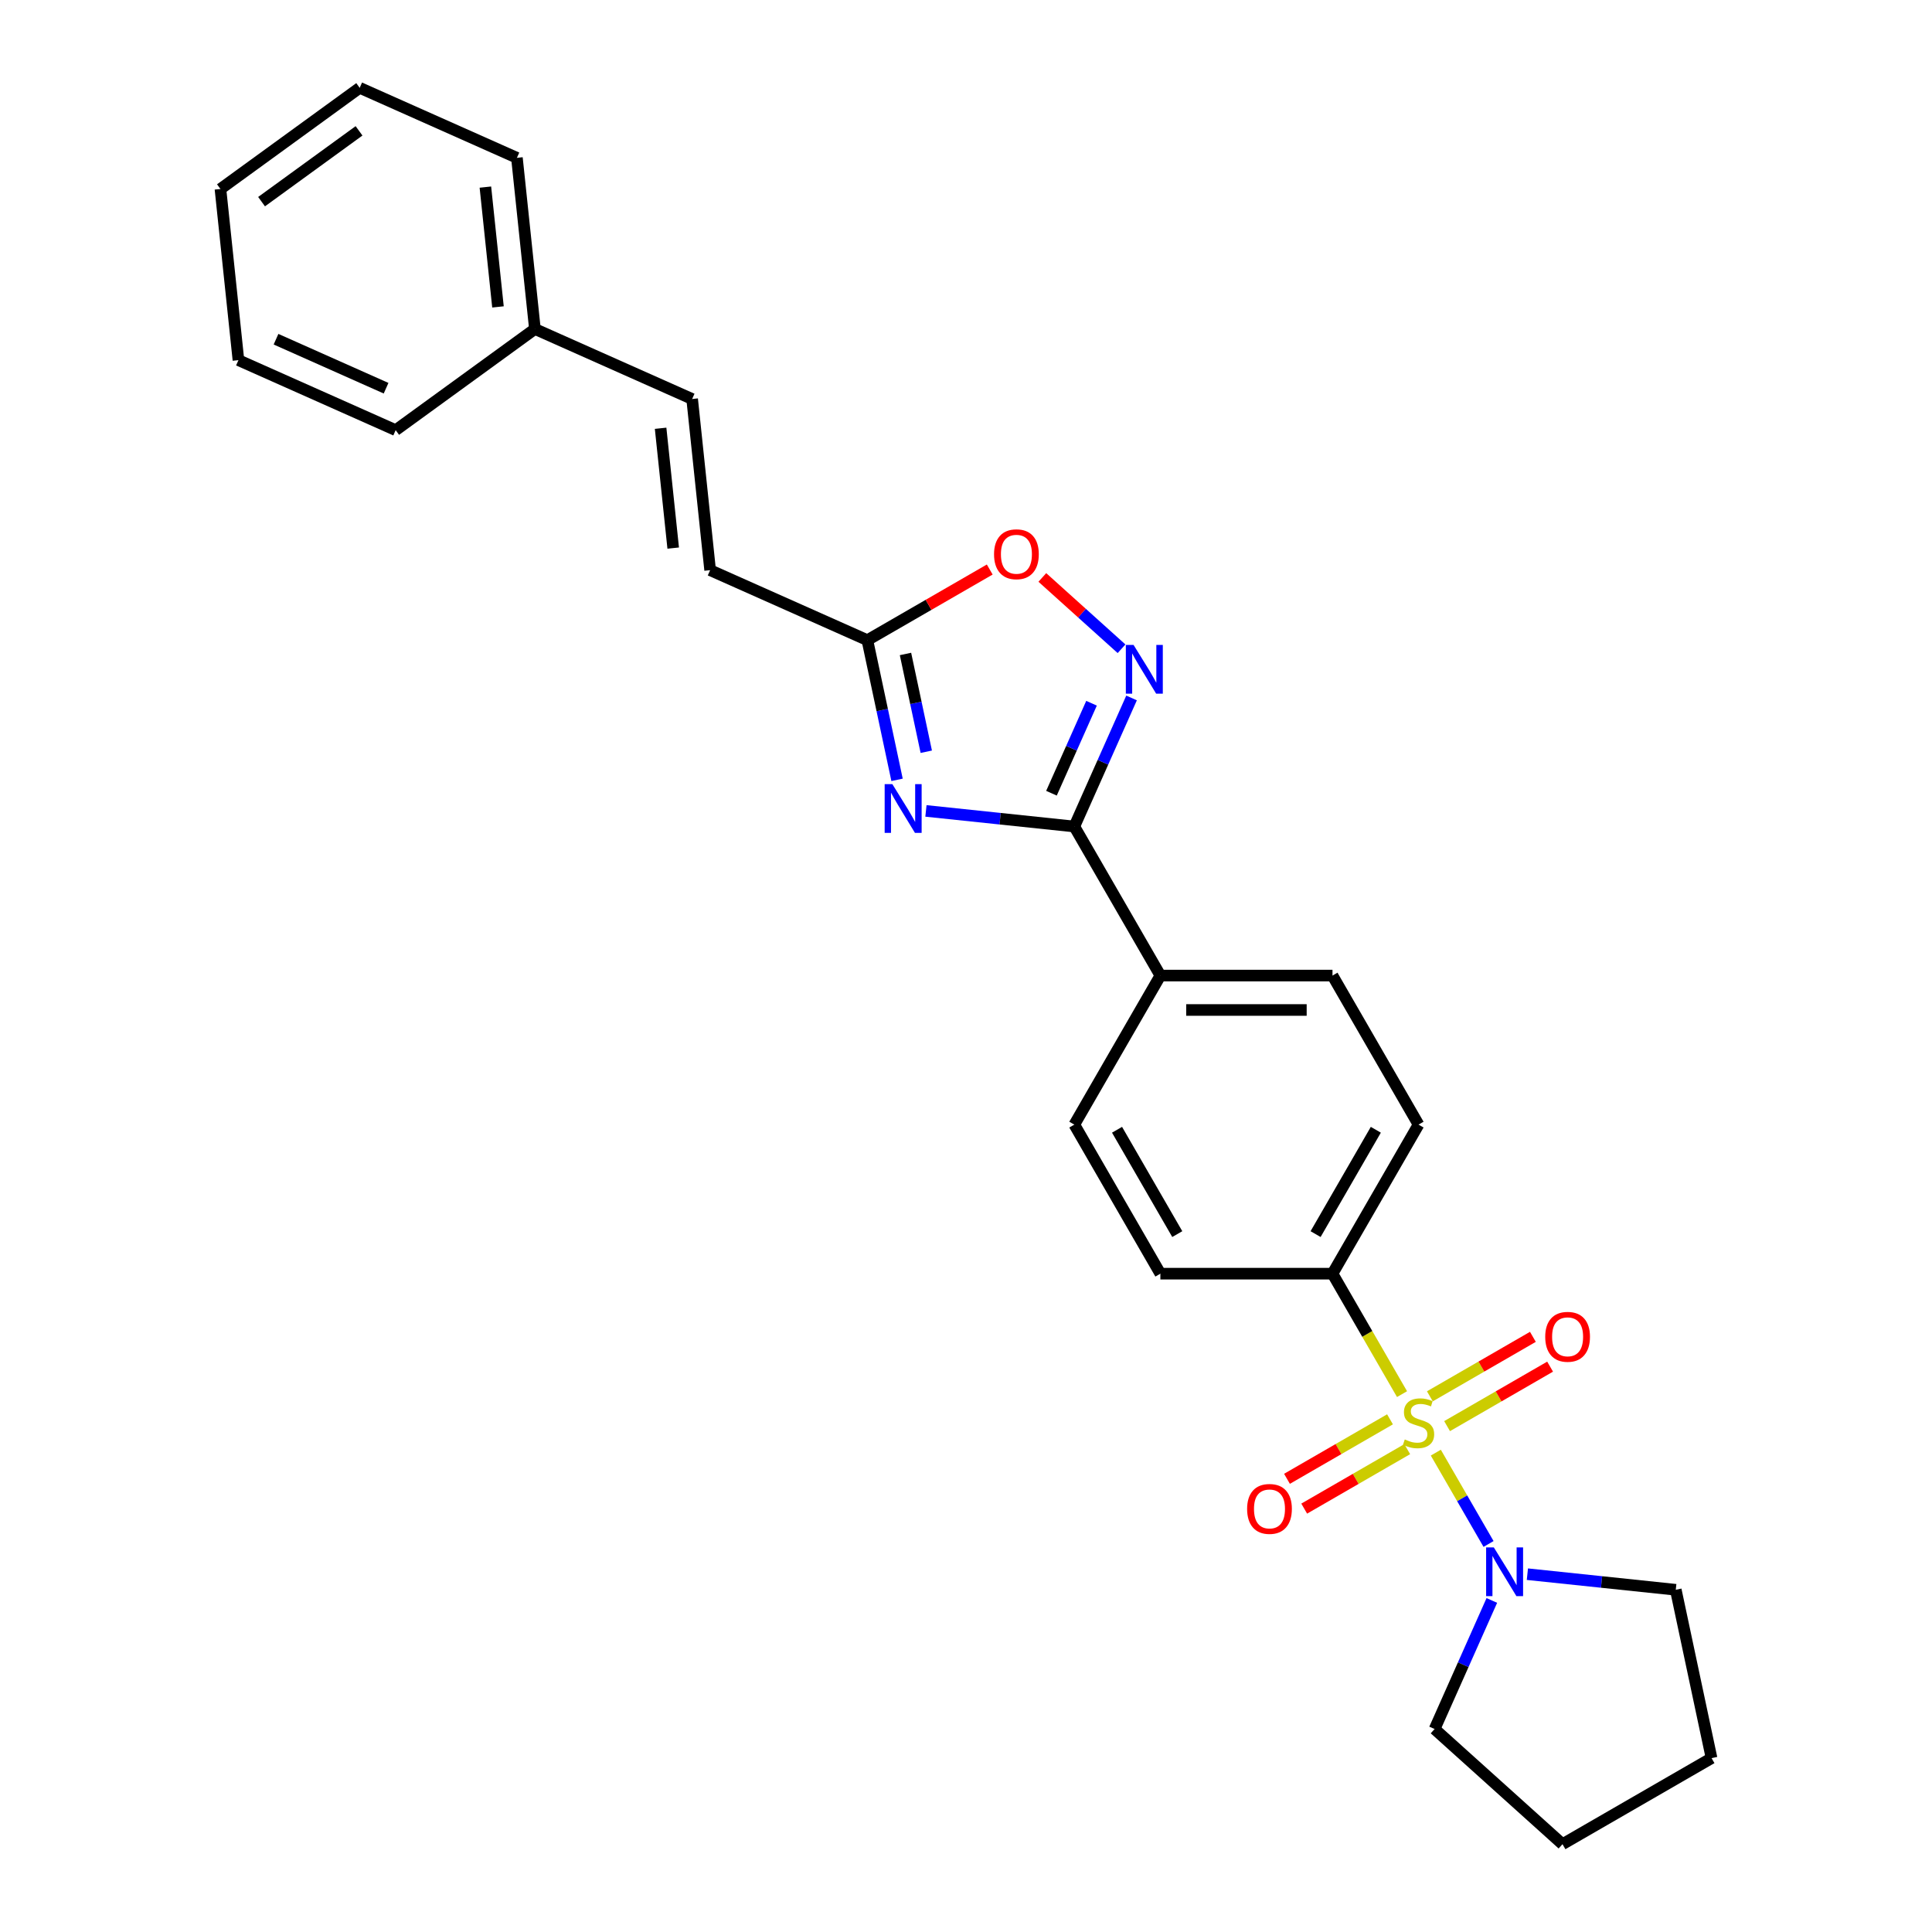 <?xml version='1.0' encoding='iso-8859-1'?>
<svg version='1.1' baseProfile='full'
              xmlns='http://www.w3.org/2000/svg'
                      xmlns:rdkit='http://www.rdkit.org/xml'
                      xmlns:xlink='http://www.w3.org/1999/xlink'
                  xml:space='preserve'
width='1000px' height='1000px' viewBox='0 0 1000 1000'>
<!-- END OF HEADER -->
<rect style='opacity:1.0;fill:#FFFFFF;stroke:none' width='1000' height='1000' x='0' y='0'> </rect>
<path class='bond-3' d='M 743.176,751.885 L 756.822,775.522' style='fill:none;fill-rule:evenodd;stroke:#CCCC00;stroke-width:6px;stroke-linecap:butt;stroke-linejoin:miter;stroke-opacity:1' />
<path class='bond-3' d='M 756.822,775.522 L 770.469,799.158' style='fill:none;fill-rule:evenodd;stroke:#0000FF;stroke-width:6px;stroke-linecap:butt;stroke-linejoin:miter;stroke-opacity:1' />
<path class='bond-6' d='M 725.688,721.596 L 707.691,690.424' style='fill:none;fill-rule:evenodd;stroke:#CCCC00;stroke-width:6px;stroke-linecap:butt;stroke-linejoin:miter;stroke-opacity:1' />
<path class='bond-6' d='M 707.691,690.424 L 689.694,659.252' style='fill:none;fill-rule:evenodd;stroke:#000000;stroke-width:6px;stroke-linecap:butt;stroke-linejoin:miter;stroke-opacity:1' />
<path class='bond-7' d='M 719.466,734.643 L 692.805,750.037' style='fill:none;fill-rule:evenodd;stroke:#CCCC00;stroke-width:6px;stroke-linecap:butt;stroke-linejoin:miter;stroke-opacity:1' />
<path class='bond-7' d='M 692.805,750.037 L 666.143,765.43' style='fill:none;fill-rule:evenodd;stroke:#FF0000;stroke-width:6px;stroke-linecap:butt;stroke-linejoin:miter;stroke-opacity:1' />
<path class='bond-7' d='M 728.375,750.073 L 701.713,765.467' style='fill:none;fill-rule:evenodd;stroke:#CCCC00;stroke-width:6px;stroke-linecap:butt;stroke-linejoin:miter;stroke-opacity:1' />
<path class='bond-7' d='M 701.713,765.467 L 675.051,780.86' style='fill:none;fill-rule:evenodd;stroke:#FF0000;stroke-width:6px;stroke-linecap:butt;stroke-linejoin:miter;stroke-opacity:1' />
<path class='bond-8' d='M 749.007,738.161 L 775.669,722.768' style='fill:none;fill-rule:evenodd;stroke:#CCCC00;stroke-width:6px;stroke-linecap:butt;stroke-linejoin:miter;stroke-opacity:1' />
<path class='bond-8' d='M 775.669,722.768 L 802.331,707.375' style='fill:none;fill-rule:evenodd;stroke:#FF0000;stroke-width:6px;stroke-linecap:butt;stroke-linejoin:miter;stroke-opacity:1' />
<path class='bond-8' d='M 740.098,722.731 L 766.76,707.338' style='fill:none;fill-rule:evenodd;stroke:#CCCC00;stroke-width:6px;stroke-linecap:butt;stroke-linejoin:miter;stroke-opacity:1' />
<path class='bond-8' d='M 766.76,707.338 L 793.422,691.945' style='fill:none;fill-rule:evenodd;stroke:#FF0000;stroke-width:6px;stroke-linecap:butt;stroke-linejoin:miter;stroke-opacity:1' />
<path class='bond-0' d='M 479.264,419.73 L 517.665,423.766' style='fill:none;fill-rule:evenodd;stroke:#0000FF;stroke-width:6px;stroke-linecap:butt;stroke-linejoin:miter;stroke-opacity:1' />
<path class='bond-0' d='M 517.665,423.766 L 556.066,427.802' style='fill:none;fill-rule:evenodd;stroke:#000000;stroke-width:6px;stroke-linecap:butt;stroke-linejoin:miter;stroke-opacity:1' />
<path class='bond-4' d='M 464.314,403.649 L 456.631,367.5' style='fill:none;fill-rule:evenodd;stroke:#0000FF;stroke-width:6px;stroke-linecap:butt;stroke-linejoin:miter;stroke-opacity:1' />
<path class='bond-4' d='M 456.631,367.5 L 448.947,331.352' style='fill:none;fill-rule:evenodd;stroke:#000000;stroke-width:6px;stroke-linecap:butt;stroke-linejoin:miter;stroke-opacity:1' />
<path class='bond-4' d='M 479.437,389.1 L 474.058,363.796' style='fill:none;fill-rule:evenodd;stroke:#0000FF;stroke-width:6px;stroke-linecap:butt;stroke-linejoin:miter;stroke-opacity:1' />
<path class='bond-4' d='M 474.058,363.796 L 468.68,338.492' style='fill:none;fill-rule:evenodd;stroke:#000000;stroke-width:6px;stroke-linecap:butt;stroke-linejoin:miter;stroke-opacity:1' />
<path class='bond-1' d='M 556.066,427.802 L 600.609,504.952' style='fill:none;fill-rule:evenodd;stroke:#000000;stroke-width:6px;stroke-linecap:butt;stroke-linejoin:miter;stroke-opacity:1' />
<path class='bond-2' d='M 556.066,427.802 L 570.879,394.531' style='fill:none;fill-rule:evenodd;stroke:#000000;stroke-width:6px;stroke-linecap:butt;stroke-linejoin:miter;stroke-opacity:1' />
<path class='bond-2' d='M 570.879,394.531 L 585.693,361.26' style='fill:none;fill-rule:evenodd;stroke:#0000FF;stroke-width:6px;stroke-linecap:butt;stroke-linejoin:miter;stroke-opacity:1' />
<path class='bond-2' d='M 544.234,410.574 L 554.603,387.284' style='fill:none;fill-rule:evenodd;stroke:#000000;stroke-width:6px;stroke-linecap:butt;stroke-linejoin:miter;stroke-opacity:1' />
<path class='bond-2' d='M 554.603,387.284 L 564.972,363.995' style='fill:none;fill-rule:evenodd;stroke:#0000FF;stroke-width:6px;stroke-linecap:butt;stroke-linejoin:miter;stroke-opacity:1' />
<path class='bond-5' d='M 580.506,335.799 L 560.007,317.342' style='fill:none;fill-rule:evenodd;stroke:#0000FF;stroke-width:6px;stroke-linecap:butt;stroke-linejoin:miter;stroke-opacity:1' />
<path class='bond-5' d='M 560.007,317.342 L 539.509,298.885' style='fill:none;fill-rule:evenodd;stroke:#FF0000;stroke-width:6px;stroke-linecap:butt;stroke-linejoin:miter;stroke-opacity:1' />
<path class='bond-17' d='M 790.574,814.792 L 828.975,818.828' style='fill:none;fill-rule:evenodd;stroke:#0000FF;stroke-width:6px;stroke-linecap:butt;stroke-linejoin:miter;stroke-opacity:1' />
<path class='bond-17' d='M 828.975,818.828 L 867.377,822.864' style='fill:none;fill-rule:evenodd;stroke:#000000;stroke-width:6px;stroke-linecap:butt;stroke-linejoin:miter;stroke-opacity:1' />
<path class='bond-18' d='M 772.171,828.394 L 757.358,861.665' style='fill:none;fill-rule:evenodd;stroke:#0000FF;stroke-width:6px;stroke-linecap:butt;stroke-linejoin:miter;stroke-opacity:1' />
<path class='bond-18' d='M 757.358,861.665 L 742.545,894.936' style='fill:none;fill-rule:evenodd;stroke:#000000;stroke-width:6px;stroke-linecap:butt;stroke-linejoin:miter;stroke-opacity:1' />
<path class='bond-9' d='M 448.947,331.352 L 367.564,295.117' style='fill:none;fill-rule:evenodd;stroke:#000000;stroke-width:6px;stroke-linecap:butt;stroke-linejoin:miter;stroke-opacity:1' />
<path class='bond-28' d='M 448.947,331.352 L 480.618,313.066' style='fill:none;fill-rule:evenodd;stroke:#000000;stroke-width:6px;stroke-linecap:butt;stroke-linejoin:miter;stroke-opacity:1' />
<path class='bond-28' d='M 480.618,313.066 L 512.289,294.781' style='fill:none;fill-rule:evenodd;stroke:#FF0000;stroke-width:6px;stroke-linecap:butt;stroke-linejoin:miter;stroke-opacity:1' />
<path class='bond-12' d='M 689.694,659.252 L 734.237,582.102' style='fill:none;fill-rule:evenodd;stroke:#000000;stroke-width:6px;stroke-linecap:butt;stroke-linejoin:miter;stroke-opacity:1' />
<path class='bond-12' d='M 680.945,638.771 L 712.125,584.766' style='fill:none;fill-rule:evenodd;stroke:#000000;stroke-width:6px;stroke-linecap:butt;stroke-linejoin:miter;stroke-opacity:1' />
<path class='bond-13' d='M 689.694,659.252 L 600.609,659.252' style='fill:none;fill-rule:evenodd;stroke:#000000;stroke-width:6px;stroke-linecap:butt;stroke-linejoin:miter;stroke-opacity:1' />
<path class='bond-11' d='M 367.564,295.117 L 358.252,206.52' style='fill:none;fill-rule:evenodd;stroke:#000000;stroke-width:6px;stroke-linecap:butt;stroke-linejoin:miter;stroke-opacity:1' />
<path class='bond-11' d='M 348.448,283.69 L 341.929,221.672' style='fill:none;fill-rule:evenodd;stroke:#000000;stroke-width:6px;stroke-linecap:butt;stroke-linejoin:miter;stroke-opacity:1' />
<path class='bond-10' d='M 600.609,504.952 L 556.066,582.102' style='fill:none;fill-rule:evenodd;stroke:#000000;stroke-width:6px;stroke-linecap:butt;stroke-linejoin:miter;stroke-opacity:1' />
<path class='bond-26' d='M 600.609,504.952 L 689.694,504.952' style='fill:none;fill-rule:evenodd;stroke:#000000;stroke-width:6px;stroke-linecap:butt;stroke-linejoin:miter;stroke-opacity:1' />
<path class='bond-26' d='M 613.972,522.769 L 676.331,522.769' style='fill:none;fill-rule:evenodd;stroke:#000000;stroke-width:6px;stroke-linecap:butt;stroke-linejoin:miter;stroke-opacity:1' />
<path class='bond-16' d='M 358.252,206.52 L 276.868,170.286' style='fill:none;fill-rule:evenodd;stroke:#000000;stroke-width:6px;stroke-linecap:butt;stroke-linejoin:miter;stroke-opacity:1' />
<path class='bond-14' d='M 734.237,582.102 L 689.694,504.952' style='fill:none;fill-rule:evenodd;stroke:#000000;stroke-width:6px;stroke-linecap:butt;stroke-linejoin:miter;stroke-opacity:1' />
<path class='bond-15' d='M 600.609,659.252 L 556.066,582.102' style='fill:none;fill-rule:evenodd;stroke:#000000;stroke-width:6px;stroke-linecap:butt;stroke-linejoin:miter;stroke-opacity:1' />
<path class='bond-15' d='M 609.357,638.771 L 578.178,584.766' style='fill:none;fill-rule:evenodd;stroke:#000000;stroke-width:6px;stroke-linecap:butt;stroke-linejoin:miter;stroke-opacity:1' />
<path class='bond-19' d='M 276.868,170.286 L 267.556,81.689' style='fill:none;fill-rule:evenodd;stroke:#000000;stroke-width:6px;stroke-linecap:butt;stroke-linejoin:miter;stroke-opacity:1' />
<path class='bond-19' d='M 257.752,158.859 L 251.234,96.841' style='fill:none;fill-rule:evenodd;stroke:#000000;stroke-width:6px;stroke-linecap:butt;stroke-linejoin:miter;stroke-opacity:1' />
<path class='bond-20' d='M 276.868,170.286 L 204.797,222.649' style='fill:none;fill-rule:evenodd;stroke:#000000;stroke-width:6px;stroke-linecap:butt;stroke-linejoin:miter;stroke-opacity:1' />
<path class='bond-21' d='M 867.377,822.864 L 885.898,910.003' style='fill:none;fill-rule:evenodd;stroke:#000000;stroke-width:6px;stroke-linecap:butt;stroke-linejoin:miter;stroke-opacity:1' />
<path class='bond-22' d='M 742.545,894.936 L 808.748,954.545' style='fill:none;fill-rule:evenodd;stroke:#000000;stroke-width:6px;stroke-linecap:butt;stroke-linejoin:miter;stroke-opacity:1' />
<path class='bond-23' d='M 267.556,81.689 L 186.173,45.455' style='fill:none;fill-rule:evenodd;stroke:#000000;stroke-width:6px;stroke-linecap:butt;stroke-linejoin:miter;stroke-opacity:1' />
<path class='bond-24' d='M 204.797,222.649 L 123.414,186.415' style='fill:none;fill-rule:evenodd;stroke:#000000;stroke-width:6px;stroke-linecap:butt;stroke-linejoin:miter;stroke-opacity:1' />
<path class='bond-24' d='M 199.836,200.937 L 142.868,175.573' style='fill:none;fill-rule:evenodd;stroke:#000000;stroke-width:6px;stroke-linecap:butt;stroke-linejoin:miter;stroke-opacity:1' />
<path class='bond-27' d='M 885.898,910.003 L 808.748,954.545' style='fill:none;fill-rule:evenodd;stroke:#000000;stroke-width:6px;stroke-linecap:butt;stroke-linejoin:miter;stroke-opacity:1' />
<path class='bond-29' d='M 186.173,45.455 L 114.102,97.817' style='fill:none;fill-rule:evenodd;stroke:#000000;stroke-width:6px;stroke-linecap:butt;stroke-linejoin:miter;stroke-opacity:1' />
<path class='bond-29' d='M 185.835,67.723 L 135.385,104.377' style='fill:none;fill-rule:evenodd;stroke:#000000;stroke-width:6px;stroke-linecap:butt;stroke-linejoin:miter;stroke-opacity:1' />
<path class='bond-25' d='M 123.414,186.415 L 114.102,97.817' style='fill:none;fill-rule:evenodd;stroke:#000000;stroke-width:6px;stroke-linecap:butt;stroke-linejoin:miter;stroke-opacity:1' />
<path  class='atom-0' d='M 727.11 745.061
Q 727.395 745.168, 728.571 745.667
Q 729.747 746.166, 731.03 746.487
Q 732.348 746.772, 733.631 746.772
Q 736.018 746.772, 737.408 745.632
Q 738.798 744.456, 738.798 742.424
Q 738.798 741.035, 738.085 740.18
Q 737.408 739.324, 736.339 738.861
Q 735.27 738.398, 733.488 737.863
Q 731.243 737.186, 729.889 736.545
Q 728.571 735.903, 727.609 734.549
Q 726.682 733.195, 726.682 730.915
Q 726.682 727.743, 728.82 725.783
Q 730.994 723.824, 735.27 723.824
Q 738.192 723.824, 741.506 725.213
L 740.686 727.957
Q 737.658 726.71, 735.377 726.71
Q 732.918 726.71, 731.564 727.743
Q 730.21 728.741, 730.246 730.487
Q 730.246 731.841, 730.923 732.661
Q 731.635 733.48, 732.633 733.944
Q 733.667 734.407, 735.377 734.941
Q 737.658 735.654, 739.012 736.367
Q 740.366 737.079, 741.328 738.54
Q 742.326 739.966, 742.326 742.424
Q 742.326 745.917, 739.974 747.805
Q 737.658 749.658, 733.773 749.658
Q 731.529 749.658, 729.818 749.159
Q 728.143 748.696, 726.148 747.877
L 727.11 745.061
' fill='#CCCC00'/>
<path  class='atom-1' d='M 461.892 405.876
L 470.159 419.238
Q 470.979 420.557, 472.297 422.944
Q 473.616 425.332, 473.687 425.474
L 473.687 405.876
L 477.037 405.876
L 477.037 431.105
L 473.58 431.105
L 464.707 416.495
Q 463.674 414.784, 462.569 412.824
Q 461.5 410.864, 461.18 410.259
L 461.18 431.105
L 457.901 431.105
L 457.901 405.876
L 461.892 405.876
' fill='#0000FF'/>
<path  class='atom-3' d='M 586.724 333.804
L 594.991 347.167
Q 595.81 348.485, 597.129 350.873
Q 598.447 353.26, 598.519 353.403
L 598.519 333.804
L 601.868 333.804
L 601.868 359.033
L 598.412 359.033
L 589.539 344.423
Q 588.505 342.713, 587.401 340.753
Q 586.332 338.793, 586.011 338.187
L 586.011 359.033
L 582.733 359.033
L 582.733 333.804
L 586.724 333.804
' fill='#0000FF'/>
<path  class='atom-4' d='M 773.203 800.938
L 781.47 814.301
Q 782.289 815.619, 783.608 818.007
Q 784.926 820.394, 784.997 820.537
L 784.997 800.938
L 788.347 800.938
L 788.347 826.167
L 784.891 826.167
L 776.018 811.557
Q 774.984 809.846, 773.88 807.887
Q 772.811 805.927, 772.49 805.321
L 772.49 826.167
L 769.212 826.167
L 769.212 800.938
L 773.203 800.938
' fill='#0000FF'/>
<path  class='atom-6' d='M 514.516 286.88
Q 514.516 280.822, 517.509 277.437
Q 520.503 274.052, 526.097 274.052
Q 531.692 274.052, 534.685 277.437
Q 537.678 280.822, 537.678 286.88
Q 537.678 293.009, 534.649 296.501
Q 531.621 299.958, 526.097 299.958
Q 520.538 299.958, 517.509 296.501
Q 514.516 293.045, 514.516 286.88
M 526.097 297.107
Q 529.946 297.107, 532.013 294.542
Q 534.115 291.94, 534.115 286.88
Q 534.115 281.927, 532.013 279.433
Q 529.946 276.903, 526.097 276.903
Q 522.249 276.903, 520.146 279.397
Q 518.08 281.892, 518.08 286.88
Q 518.08 291.976, 520.146 294.542
Q 522.249 297.107, 526.097 297.107
' fill='#FF0000'/>
<path  class='atom-8' d='M 645.506 781.016
Q 645.506 774.958, 648.499 771.573
Q 651.492 768.188, 657.087 768.188
Q 662.681 768.188, 665.674 771.573
Q 668.668 774.958, 668.668 781.016
Q 668.668 787.145, 665.639 790.637
Q 662.61 794.094, 657.087 794.094
Q 651.528 794.094, 648.499 790.637
Q 645.506 787.181, 645.506 781.016
M 657.087 791.243
Q 660.935 791.243, 663.002 788.678
Q 665.104 786.076, 665.104 781.016
Q 665.104 776.063, 663.002 773.569
Q 660.935 771.039, 657.087 771.039
Q 653.238 771.039, 651.136 773.533
Q 649.069 776.027, 649.069 781.016
Q 649.069 786.112, 651.136 788.678
Q 653.238 791.243, 657.087 791.243
' fill='#FF0000'/>
<path  class='atom-9' d='M 799.806 691.931
Q 799.806 685.873, 802.799 682.488
Q 805.792 679.103, 811.387 679.103
Q 816.981 679.103, 819.975 682.488
Q 822.968 685.873, 822.968 691.931
Q 822.968 698.06, 819.939 701.552
Q 816.91 705.009, 811.387 705.009
Q 805.828 705.009, 802.799 701.552
Q 799.806 698.096, 799.806 691.931
M 811.387 702.158
Q 815.235 702.158, 817.302 699.592
Q 819.404 696.991, 819.404 691.931
Q 819.404 686.978, 817.302 684.483
Q 815.235 681.953, 811.387 681.953
Q 807.538 681.953, 805.436 684.448
Q 803.369 686.942, 803.369 691.931
Q 803.369 697.027, 805.436 699.592
Q 807.538 702.158, 811.387 702.158
' fill='#FF0000'/>
</svg>
